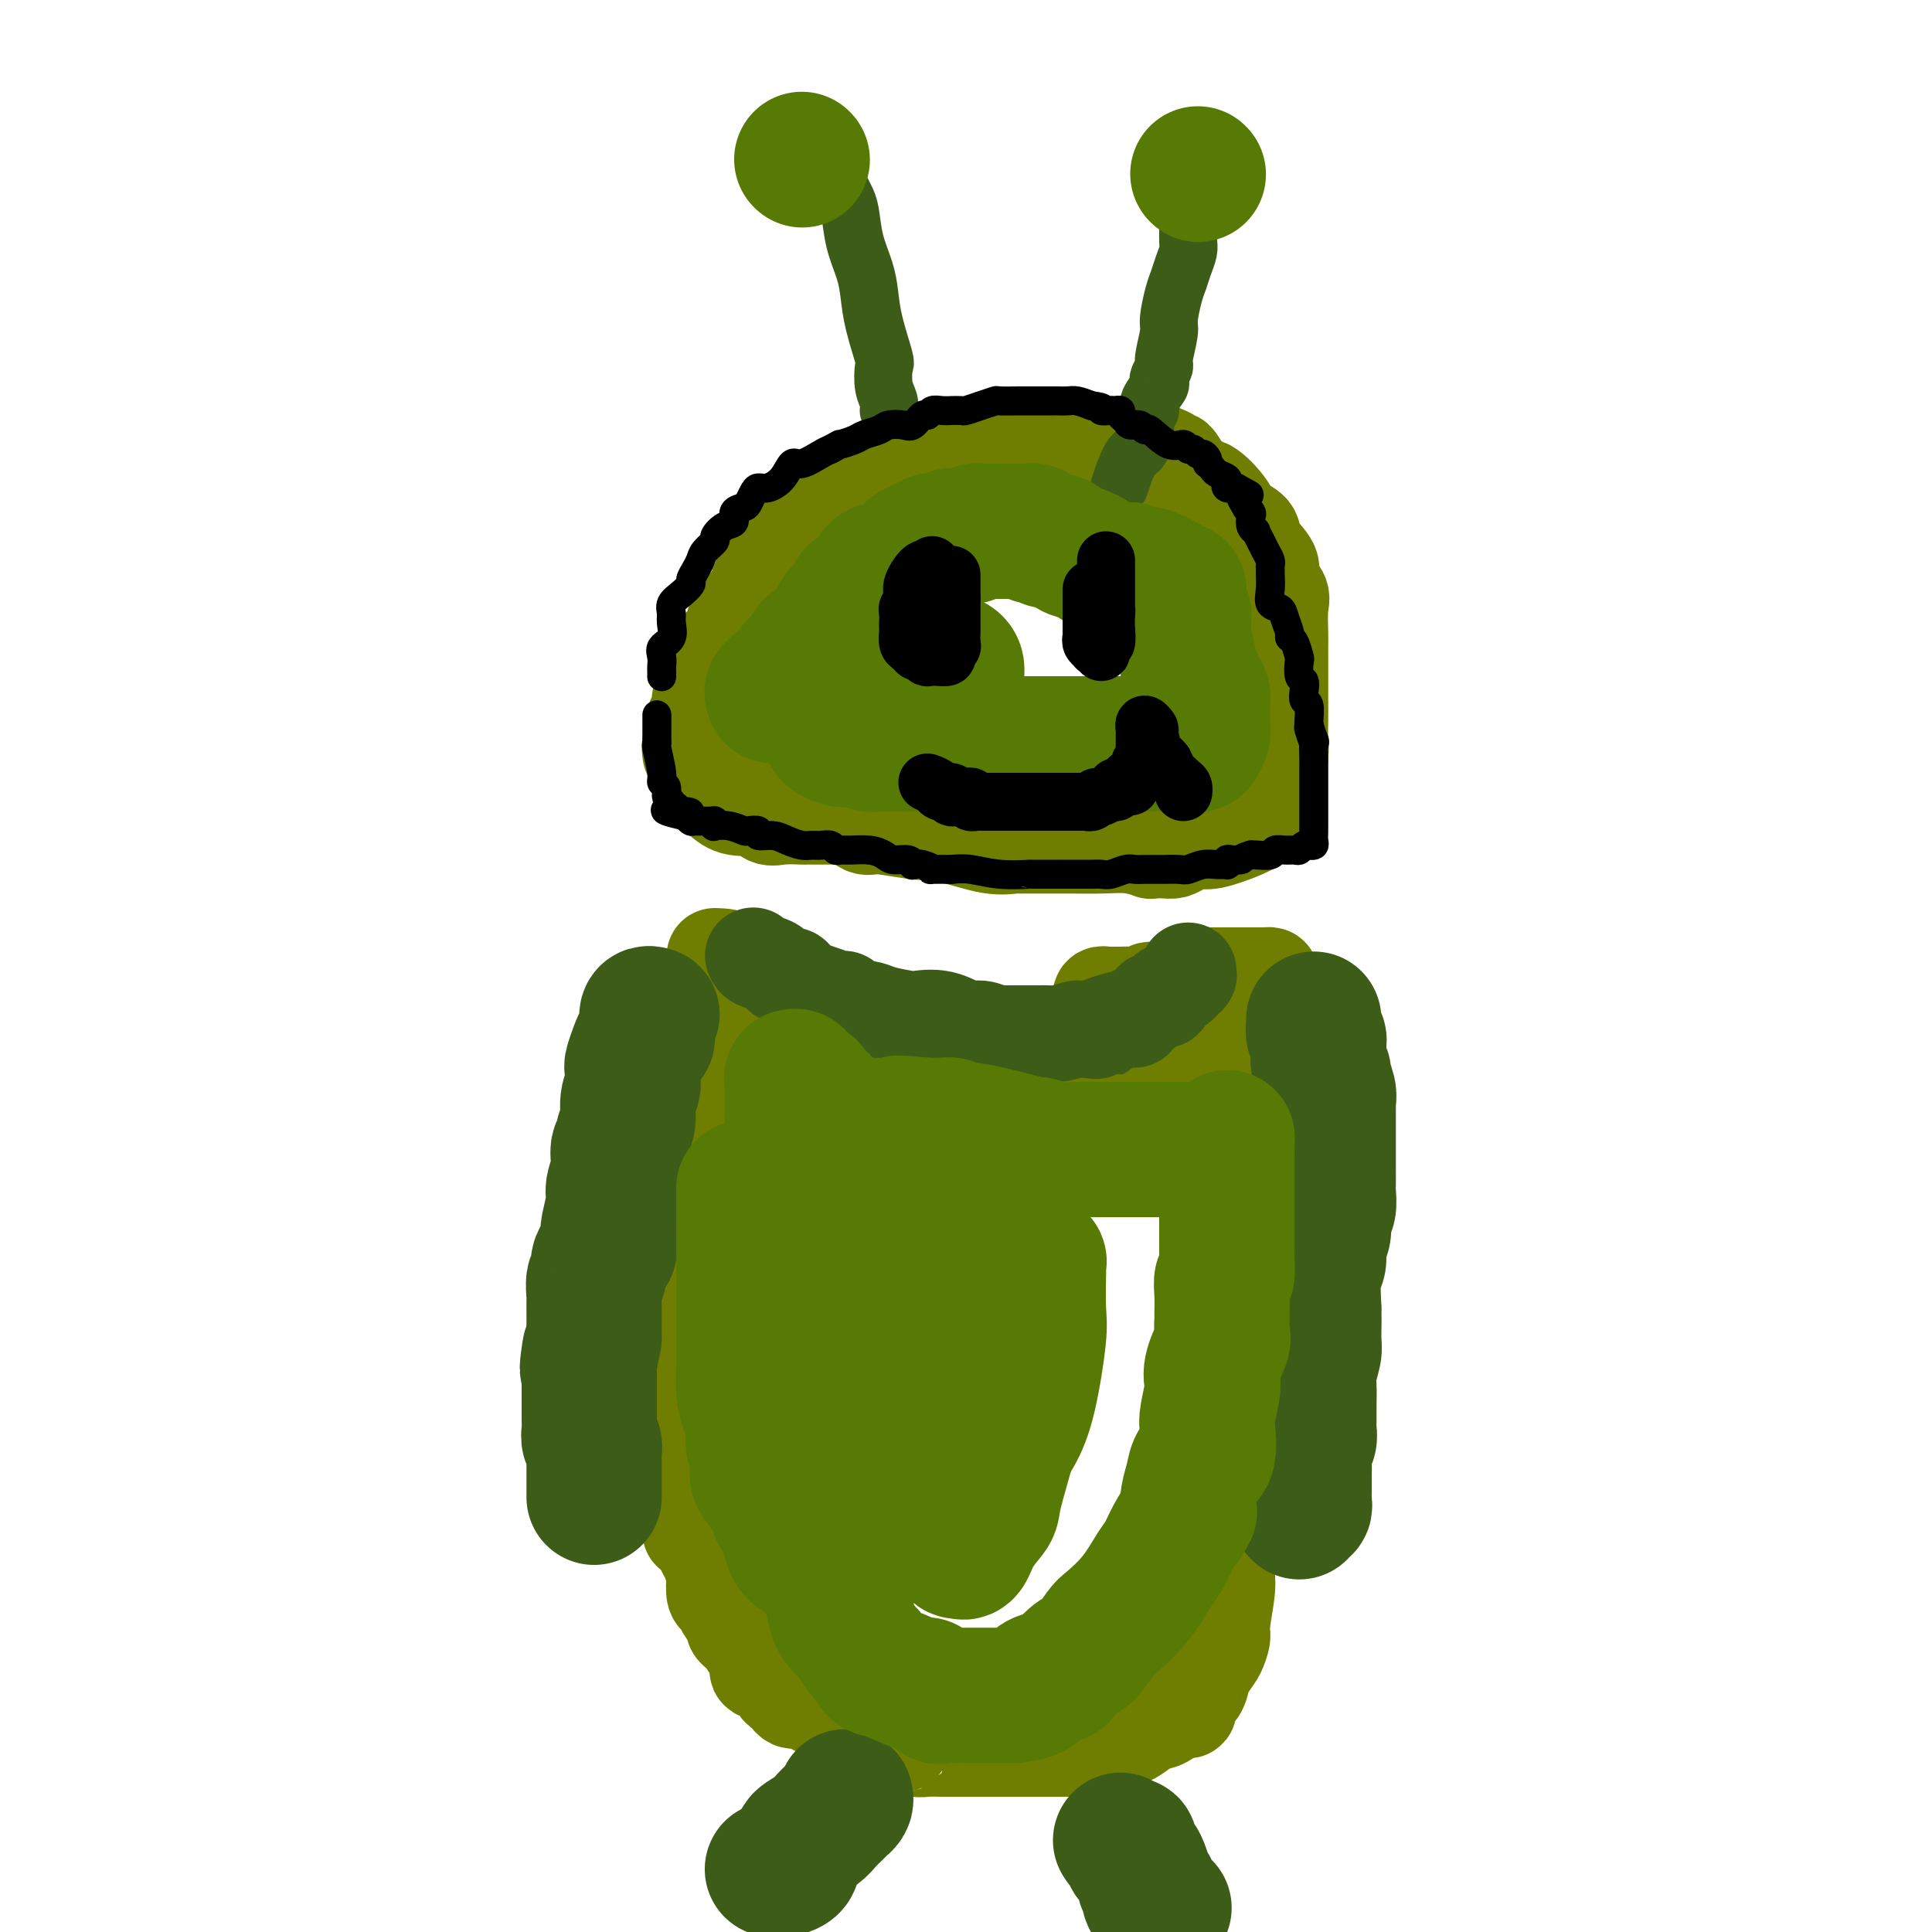 <svg viewBox='0 0 400 400' version='1.1' xmlns='http://www.w3.org/2000/svg' xmlns:xlink='http://www.w3.org/1999/xlink'><g fill='none' stroke='#6F7E01' stroke-width='20' stroke-linecap='round' stroke-linejoin='round'><path d='M143,156c-0.111,-0.712 -0.222,-1.424 0,-2c0.222,-0.576 0.777,-1.018 1,-2c0.223,-0.982 0.112,-2.506 0,-3c-0.112,-0.494 -0.227,0.041 0,0c0.227,-0.041 0.796,-0.658 1,-1c0.204,-0.342 0.043,-0.409 0,-1c-0.043,-0.591 0.031,-1.705 0,-2c-0.031,-0.295 -0.167,0.231 0,0c0.167,-0.231 0.637,-1.217 1,-2c0.363,-0.783 0.617,-1.361 1,-2c0.383,-0.639 0.894,-1.339 1,-2c0.106,-0.661 -0.193,-1.283 0,-2c0.193,-0.717 0.878,-1.531 1,-2c0.122,-0.469 -0.321,-0.595 0,-1c0.321,-0.405 1.404,-1.090 2,-2c0.596,-0.910 0.705,-2.046 1,-3c0.295,-0.954 0.776,-1.726 1,-2c0.224,-0.274 0.191,-0.049 1,-1c0.809,-0.951 2.459,-3.076 3,-4c0.541,-0.924 -0.027,-0.647 0,-1c0.027,-0.353 0.650,-1.337 1,-2c0.350,-0.663 0.426,-1.005 1,-1c0.574,0.005 1.645,0.356 2,0c0.355,-0.356 -0.008,-1.418 0,-2c0.008,-0.582 0.386,-0.684 1,-1c0.614,-0.316 1.464,-0.848 2,-1c0.536,-0.152 0.760,0.074 1,0c0.240,-0.074 0.497,-0.450 1,-1c0.503,-0.550 1.251,-1.275 2,-2'/><path d='M168,111c1.774,-1.480 1.210,-1.181 1,-1c-0.210,0.181 -0.066,0.246 1,0c1.066,-0.246 3.056,-0.801 4,-1c0.944,-0.199 0.844,-0.043 1,0c0.156,0.043 0.568,-0.026 1,0c0.432,0.026 0.883,0.149 1,0c0.117,-0.149 -0.100,-0.569 0,-1c0.100,-0.431 0.517,-0.872 1,-1c0.483,-0.128 1.032,0.057 2,0c0.968,-0.057 2.354,-0.355 4,-1c1.646,-0.645 3.553,-1.637 5,-2c1.447,-0.363 2.434,-0.097 3,0c0.566,0.097 0.712,0.026 1,0c0.288,-0.026 0.718,-0.007 1,0c0.282,0.007 0.417,0.002 1,0c0.583,-0.002 1.613,-0.001 2,0c0.387,0.001 0.131,0.000 0,0c-0.131,-0.000 -0.137,-0.000 0,0c0.137,0.000 0.418,0.000 1,0c0.582,-0.000 1.465,-0.000 2,0c0.535,0.000 0.721,0.000 1,0c0.279,-0.000 0.652,-0.000 1,0c0.348,0.000 0.671,0.000 1,0c0.329,-0.000 0.665,-0.000 1,0'/><path d='M204,104c2.488,-0.005 1.208,-0.016 1,0c-0.208,0.016 0.656,0.061 1,0c0.344,-0.061 0.169,-0.226 0,0c-0.169,0.226 -0.330,0.845 0,1c0.330,0.155 1.153,-0.153 2,0c0.847,0.153 1.720,0.766 2,1c0.280,0.234 -0.033,0.091 0,0c0.033,-0.091 0.411,-0.128 1,0c0.589,0.128 1.388,0.420 2,1c0.612,0.580 1.037,1.449 2,2c0.963,0.551 2.465,0.785 4,1c1.535,0.215 3.105,0.413 4,1c0.895,0.587 1.115,1.565 2,2c0.885,0.435 2.433,0.327 4,1c1.567,0.673 3.151,2.128 5,3c1.849,0.872 3.962,1.161 6,2c2.038,0.839 4.000,2.228 5,3c1.000,0.772 1.038,0.928 1,1c-0.038,0.072 -0.151,0.060 0,0c0.151,-0.060 0.566,-0.168 1,0c0.434,0.168 0.886,0.611 1,1c0.114,0.389 -0.111,0.724 0,1c0.111,0.276 0.557,0.494 1,1c0.443,0.506 0.882,1.301 1,2c0.118,0.699 -0.083,1.304 0,2c0.083,0.696 0.452,1.485 1,2c0.548,0.515 1.274,0.758 2,1'/><path d='M253,133c2.234,2.523 1.321,1.830 1,2c-0.321,0.170 -0.048,1.203 0,2c0.048,0.797 -0.127,1.360 0,2c0.127,0.640 0.556,1.359 1,2c0.444,0.641 0.904,1.204 1,2c0.096,0.796 -0.170,1.823 0,2c0.170,0.177 0.778,-0.498 1,0c0.222,0.498 0.060,2.169 0,3c-0.060,0.831 -0.016,0.823 0,1c0.016,0.177 0.004,0.538 0,1c-0.004,0.462 -0.001,1.026 0,2c0.001,0.974 0.000,2.359 0,3c-0.000,0.641 -0.001,0.540 0,1c0.001,0.460 0.002,1.483 0,2c-0.002,0.517 -0.007,0.529 0,1c0.007,0.471 0.026,1.401 0,2c-0.026,0.599 -0.098,0.868 0,1c0.098,0.132 0.366,0.126 0,1c-0.366,0.874 -1.366,2.627 -2,4c-0.634,1.373 -0.901,2.366 -1,3c-0.099,0.634 -0.028,0.911 0,1c0.028,0.089 0.013,-0.008 0,0c-0.013,0.008 -0.026,0.121 0,0c0.026,-0.121 0.089,-0.476 0,-1c-0.089,-0.524 -0.332,-1.218 0,-3c0.332,-1.782 1.238,-4.652 2,-7c0.762,-2.348 1.381,-4.174 2,-6'/><path d='M258,154c0.845,-3.210 0.959,-3.235 1,-4c0.041,-0.765 0.011,-2.270 0,-4c-0.011,-1.730 -0.003,-3.685 0,-5c0.003,-1.315 0.002,-1.989 0,-3c-0.002,-1.011 -0.004,-2.359 0,-3c0.004,-0.641 0.015,-0.576 0,-1c-0.015,-0.424 -0.057,-1.338 0,-2c0.057,-0.662 0.214,-1.072 0,-2c-0.214,-0.928 -0.799,-2.372 -1,-3c-0.201,-0.628 -0.017,-0.438 0,-1c0.017,-0.562 -0.131,-1.874 -1,-3c-0.869,-1.126 -2.457,-2.066 -3,-3c-0.543,-0.934 -0.039,-1.862 0,-2c0.039,-0.138 -0.386,0.514 -1,0c-0.614,-0.514 -1.418,-2.195 -2,-3c-0.582,-0.805 -0.942,-0.735 -1,-1c-0.058,-0.265 0.187,-0.864 0,-1c-0.187,-0.136 -0.805,0.189 -1,0c-0.195,-0.189 0.032,-0.894 0,-1c-0.032,-0.106 -0.322,0.388 -1,0c-0.678,-0.388 -1.744,-1.659 -2,-2c-0.256,-0.341 0.297,0.247 0,0c-0.297,-0.247 -1.445,-1.331 -2,-2c-0.555,-0.669 -0.516,-0.924 -1,-1c-0.484,-0.076 -1.492,0.029 -2,0c-0.508,-0.029 -0.517,-0.190 -1,-1c-0.483,-0.810 -1.439,-2.270 -3,-3c-1.561,-0.730 -3.728,-0.732 -5,-1c-1.272,-0.268 -1.650,-0.803 -2,-1c-0.350,-0.197 -0.671,-0.056 -1,0c-0.329,0.056 -0.664,0.028 -1,0'/><path d='M228,101c-2.541,-1.083 -0.893,-0.289 -1,0c-0.107,0.289 -1.968,0.074 -3,0c-1.032,-0.074 -1.233,-0.006 -2,0c-0.767,0.006 -2.100,-0.051 -3,0c-0.900,0.051 -1.368,0.210 -2,0c-0.632,-0.210 -1.429,-0.788 -2,-1c-0.571,-0.212 -0.916,-0.057 -1,0c-0.084,0.057 0.094,0.015 0,0c-0.094,-0.015 -0.459,-0.004 -1,0c-0.541,0.004 -1.258,-0.000 -2,0c-0.742,0.000 -1.509,0.004 -2,0c-0.491,-0.004 -0.707,-0.016 -1,0c-0.293,0.016 -0.663,0.060 -1,0c-0.337,-0.060 -0.642,-0.223 -1,0c-0.358,0.223 -0.769,0.833 -1,1c-0.231,0.167 -0.282,-0.110 -1,0c-0.718,0.110 -2.104,0.607 -3,1c-0.896,0.393 -1.304,0.683 -2,1c-0.696,0.317 -1.681,0.661 -2,1c-0.319,0.339 0.026,0.674 0,1c-0.026,0.326 -0.424,0.645 -1,1c-0.576,0.355 -1.331,0.746 -2,1c-0.669,0.254 -1.254,0.369 -2,1c-0.746,0.631 -1.654,1.777 -2,2c-0.346,0.223 -0.132,-0.479 -1,0c-0.868,0.479 -2.820,2.137 -4,3c-1.180,0.863 -1.590,0.932 -2,1'/><path d='M183,114c-2.755,2.055 -0.643,1.194 0,1c0.643,-0.194 -0.184,0.279 -1,1c-0.816,0.721 -1.623,1.689 -2,2c-0.377,0.311 -0.324,-0.034 -1,0c-0.676,0.034 -2.079,0.448 -3,1c-0.921,0.552 -1.359,1.243 -2,2c-0.641,0.757 -1.485,1.580 -2,2c-0.515,0.420 -0.701,0.437 -1,1c-0.299,0.563 -0.710,1.673 -1,2c-0.290,0.327 -0.458,-0.130 -1,0c-0.542,0.130 -1.458,0.846 -2,1c-0.542,0.154 -0.710,-0.253 -1,0c-0.290,0.253 -0.703,1.166 -1,2c-0.297,0.834 -0.477,1.589 -1,2c-0.523,0.411 -1.388,0.477 -2,1c-0.612,0.523 -0.972,1.502 -1,2c-0.028,0.498 0.276,0.513 0,1c-0.276,0.487 -1.131,1.444 -2,2c-0.869,0.556 -1.752,0.711 -2,1c-0.248,0.289 0.139,0.712 0,1c-0.139,0.288 -0.806,0.439 -1,1c-0.194,0.561 0.084,1.530 0,2c-0.084,0.470 -0.529,0.440 -1,1c-0.471,0.560 -0.967,1.709 -1,2c-0.033,0.291 0.399,-0.277 0,0c-0.399,0.277 -1.627,1.398 -2,2c-0.373,0.602 0.110,0.686 0,1c-0.110,0.314 -0.813,0.857 -1,1c-0.187,0.143 0.142,-0.115 0,0c-0.142,0.115 -0.755,0.604 -1,1c-0.245,0.396 -0.123,0.698 0,1'/><path d='M150,151c-2.022,3.119 -1.078,1.416 -1,1c0.078,-0.416 -0.712,0.453 -1,1c-0.288,0.547 -0.076,0.771 0,1c0.076,0.229 0.017,0.464 0,1c-0.017,0.536 0.010,1.373 0,2c-0.010,0.627 -0.055,1.043 0,1c0.055,-0.043 0.211,-0.545 0,0c-0.211,0.545 -0.790,2.136 -1,3c-0.210,0.864 -0.053,1.002 0,1c0.053,-0.002 0.002,-0.142 0,0c-0.002,0.142 0.045,0.567 0,1c-0.045,0.433 -0.184,0.873 0,1c0.184,0.127 0.689,-0.059 1,0c0.311,0.059 0.429,0.363 1,1c0.571,0.637 1.596,1.607 3,2c1.404,0.393 3.186,0.211 4,0c0.814,-0.211 0.660,-0.449 1,0c0.340,0.449 1.174,1.584 2,2c0.826,0.416 1.645,0.111 3,0c1.355,-0.111 3.247,-0.030 4,0c0.753,0.030 0.367,0.008 1,0c0.633,-0.008 2.286,-0.002 3,0c0.714,0.002 0.490,0.001 1,0c0.510,-0.001 1.755,-0.000 3,0'/><path d='M174,169c3.358,0.467 4.252,1.635 5,2c0.748,0.365 1.349,-0.074 3,0c1.651,0.074 4.350,0.661 7,1c2.650,0.339 5.249,0.431 8,1c2.751,0.569 5.654,1.617 8,2c2.346,0.383 4.134,0.103 5,0c0.866,-0.103 0.809,-0.028 1,0c0.191,0.028 0.629,0.008 1,0c0.371,-0.008 0.674,-0.003 2,0c1.326,0.003 3.673,0.005 5,0c1.327,-0.005 1.633,-0.015 3,0c1.367,0.015 3.794,0.057 6,0c2.206,-0.057 4.191,-0.212 6,0c1.809,0.212 3.444,0.789 4,1c0.556,0.211 0.035,0.054 0,0c-0.035,-0.054 0.417,-0.005 1,0c0.583,0.005 1.297,-0.036 2,0c0.703,0.036 1.396,0.147 2,0c0.604,-0.147 1.119,-0.551 2,-1c0.881,-0.449 2.129,-0.942 3,-1c0.871,-0.058 1.364,0.318 3,0c1.636,-0.318 4.416,-1.331 6,-2c1.584,-0.669 1.971,-0.994 2,-1c0.029,-0.006 -0.300,0.306 0,0c0.300,-0.306 1.229,-1.230 2,-2c0.771,-0.770 1.386,-1.385 2,-2'/><path d='M263,167c3.338,-1.394 0.684,-0.378 0,-1c-0.684,-0.622 0.601,-2.883 1,-4c0.399,-1.117 -0.089,-1.092 0,-2c0.089,-0.908 0.756,-2.750 1,-4c0.244,-1.250 0.065,-1.907 0,-3c-0.065,-1.093 -0.017,-2.622 0,-4c0.017,-1.378 0.004,-2.606 0,-4c-0.004,-1.394 0.001,-2.953 0,-5c-0.001,-2.047 -0.009,-4.582 0,-6c0.009,-1.418 0.033,-1.719 0,-3c-0.033,-1.281 -0.125,-3.543 0,-5c0.125,-1.457 0.467,-2.109 0,-3c-0.467,-0.891 -1.743,-2.020 -2,-3c-0.257,-0.980 0.505,-1.811 0,-3c-0.505,-1.189 -2.278,-2.736 -3,-4c-0.722,-1.264 -0.394,-2.244 -1,-3c-0.606,-0.756 -2.145,-1.289 -3,-2c-0.855,-0.711 -1.026,-1.601 -2,-3c-0.974,-1.399 -2.751,-3.307 -4,-4c-1.249,-0.693 -1.970,-0.170 -3,-1c-1.030,-0.830 -2.369,-3.011 -3,-4c-0.631,-0.989 -0.553,-0.786 -1,-1c-0.447,-0.214 -1.417,-0.846 -2,-1c-0.583,-0.154 -0.779,0.169 -1,0c-0.221,-0.169 -0.467,-0.830 -1,-1c-0.533,-0.170 -1.353,0.151 -2,0c-0.647,-0.151 -1.122,-0.772 -2,-1c-0.878,-0.228 -2.159,-0.061 -3,0c-0.841,0.061 -1.240,0.018 -2,0c-0.760,-0.018 -1.880,-0.009 -3,0'/><path d='M227,92c-3.217,-0.619 -2.760,-0.166 -3,0c-0.240,0.166 -1.178,0.044 -2,0c-0.822,-0.044 -1.530,-0.012 -2,0c-0.470,0.012 -0.703,0.003 -1,0c-0.297,-0.003 -0.658,-0.001 -1,0c-0.342,0.001 -0.666,0.000 -1,0c-0.334,-0.000 -0.677,-0.000 -1,0c-0.323,0.000 -0.626,0.000 -1,0c-0.374,-0.000 -0.820,-0.001 -1,0c-0.180,0.001 -0.093,0.004 0,0c0.093,-0.004 0.193,-0.016 0,0c-0.193,0.016 -0.680,0.059 -1,0c-0.320,-0.059 -0.472,-0.220 -1,0c-0.528,0.220 -1.433,0.820 -2,1c-0.567,0.180 -0.795,-0.059 -1,0c-0.205,0.059 -0.388,0.415 -1,1c-0.612,0.585 -1.653,1.397 -2,2c-0.347,0.603 -0.000,0.997 -1,2c-1.000,1.003 -3.346,2.616 -5,4c-1.654,1.384 -2.615,2.538 -3,3c-0.385,0.462 -0.192,0.231 0,0'/><path d='M148,198c1.647,0.060 3.295,0.121 4,1c0.705,0.879 0.469,2.577 1,3c0.531,0.423 1.830,-0.430 3,0c1.170,0.430 2.209,2.141 3,3c0.791,0.859 1.332,0.864 2,1c0.668,0.136 1.464,0.403 3,1c1.536,0.597 3.811,1.523 5,2c1.189,0.477 1.290,0.506 3,1c1.710,0.494 5.028,1.452 7,2c1.972,0.548 2.596,0.686 3,1c0.404,0.314 0.586,0.803 1,1c0.414,0.197 1.060,0.103 2,0c0.940,-0.103 2.175,-0.216 3,0c0.825,0.216 1.240,0.761 2,1c0.760,0.239 1.864,0.173 3,0c1.136,-0.173 2.303,-0.453 4,0c1.697,0.453 3.923,1.638 6,2c2.077,0.362 4.005,-0.099 6,0c1.995,0.099 4.055,0.758 6,1c1.945,0.242 3.773,0.066 5,0c1.227,-0.066 1.854,-0.022 3,0c1.146,0.022 2.811,0.021 4,0c1.189,-0.021 1.900,-0.061 3,0c1.100,0.061 2.587,0.223 4,0c1.413,-0.223 2.750,-0.829 4,-1c1.250,-0.171 2.412,0.095 3,0c0.588,-0.095 0.601,-0.551 1,-1c0.399,-0.449 1.184,-0.890 2,-1c0.816,-0.110 1.662,0.111 2,0c0.338,-0.111 0.169,-0.556 0,-1'/><path d='M246,214c2.472,-0.802 2.652,-0.805 3,-1c0.348,-0.195 0.863,-0.580 1,-1c0.137,-0.420 -0.104,-0.873 0,-1c0.104,-0.127 0.553,0.074 1,0c0.447,-0.074 0.890,-0.423 1,-1c0.110,-0.577 -0.115,-1.381 0,-2c0.115,-0.619 0.569,-1.051 1,-2c0.431,-0.949 0.837,-2.414 1,-3c0.163,-0.586 0.081,-0.293 0,0'/><path d='M223,92c-0.436,0.000 -0.872,0.000 -1,0c-0.128,-0.000 0.052,-0.000 0,0c-0.052,0.000 -0.334,0.000 -1,0c-0.666,-0.000 -1.715,-0.000 -2,0c-0.285,0.000 0.193,0.000 0,0c-0.193,-0.000 -1.059,-0.000 -2,0c-0.941,0.000 -1.958,0.000 -3,0c-1.042,-0.000 -2.107,-0.000 -3,0c-0.893,0.000 -1.612,0.000 -2,0c-0.388,-0.000 -0.446,-0.000 -1,0c-0.554,0.000 -1.604,0.000 -2,0c-0.396,-0.000 -0.136,-0.001 0,0c0.136,0.001 0.150,0.004 0,0c-0.150,-0.004 -0.463,-0.016 -1,0c-0.537,0.016 -1.297,0.060 -2,0c-0.703,-0.060 -1.348,-0.222 -2,0c-0.652,0.222 -1.312,0.829 -2,1c-0.688,0.171 -1.403,-0.094 -2,0c-0.597,0.094 -1.077,0.547 -2,1c-0.923,0.453 -2.289,0.905 -3,1c-0.711,0.095 -0.767,-0.167 -1,0c-0.233,0.167 -0.643,0.763 -1,1c-0.357,0.237 -0.663,0.115 -1,0c-0.337,-0.115 -0.706,-0.223 -1,0c-0.294,0.223 -0.513,0.778 -1,1c-0.487,0.222 -1.244,0.111 -2,0'/><path d='M185,97c-2.941,1.238 -2.294,1.835 -2,2c0.294,0.165 0.233,-0.100 0,0c-0.233,0.100 -0.640,0.565 -1,1c-0.360,0.435 -0.674,0.838 -1,1c-0.326,0.162 -0.665,0.081 -1,0c-0.335,-0.081 -0.667,-0.163 -1,0c-0.333,0.163 -0.667,0.569 -1,1c-0.333,0.431 -0.666,0.886 -1,1c-0.334,0.114 -0.668,-0.114 -1,0c-0.332,0.114 -0.663,0.569 -1,1c-0.337,0.431 -0.682,0.836 -1,1c-0.318,0.164 -0.610,0.085 -1,0c-0.390,-0.085 -0.878,-0.176 -1,0c-0.122,0.176 0.122,0.621 0,1c-0.122,0.379 -0.610,0.694 -1,1c-0.390,0.306 -0.683,0.604 -1,1c-0.317,0.396 -0.658,0.891 -1,1c-0.342,0.109 -0.683,-0.168 -1,0c-0.317,0.168 -0.608,0.783 -1,1c-0.392,0.217 -0.883,0.037 -1,0c-0.117,-0.037 0.140,0.067 0,0c-0.140,-0.067 -0.677,-0.307 -1,0c-0.323,0.307 -0.433,1.159 -1,2c-0.567,0.841 -1.591,1.669 -2,2c-0.409,0.331 -0.205,0.166 0,0'/><path d='M143,209c0.423,0.408 0.845,0.815 1,1c0.155,0.185 0.041,0.146 0,1c-0.041,0.854 -0.011,2.601 0,3c0.011,0.399 0.003,-0.550 0,1c-0.003,1.550 0.000,5.598 0,8c-0.000,2.402 -0.004,3.160 0,4c0.004,0.840 0.015,1.764 0,3c-0.015,1.236 -0.057,2.783 0,4c0.057,1.217 0.211,2.102 0,3c-0.211,0.898 -0.789,1.807 -1,3c-0.211,1.193 -0.057,2.668 0,4c0.057,1.332 0.015,2.519 0,4c-0.015,1.481 -0.004,3.255 0,5c0.004,1.745 0.001,3.461 0,5c-0.001,1.539 -0.000,2.899 0,4c0.000,1.101 0.000,1.941 0,3c-0.000,1.059 -0.000,2.337 0,4c0.000,1.663 0.000,3.712 0,5c-0.000,1.288 -0.000,1.817 0,3c0.000,1.183 0.000,3.022 0,4c-0.000,0.978 -0.000,1.096 0,2c0.000,0.904 0.000,2.594 0,4c-0.000,1.406 -0.000,2.528 0,3c0.000,0.472 0.000,0.296 0,1c-0.000,0.704 -0.000,2.290 0,3c0.000,0.710 0.000,0.543 0,1c-0.000,0.457 -0.000,1.537 0,3c0.000,1.463 0.000,3.310 0,4c-0.000,0.690 -0.000,0.224 0,1c0.000,0.776 0.000,2.793 0,4c-0.000,1.207 -0.000,1.603 0,2'/><path d='M143,309c-0.002,15.620 -0.008,4.668 0,1c0.008,-3.668 0.029,-0.054 0,2c-0.029,2.054 -0.109,2.547 0,3c0.109,0.453 0.408,0.865 1,2c0.592,1.135 1.478,2.994 2,4c0.522,1.006 0.679,1.158 1,2c0.321,0.842 0.806,2.374 1,3c0.194,0.626 0.098,0.346 0,1c-0.098,0.654 -0.199,2.241 0,3c0.199,0.759 0.698,0.690 1,1c0.302,0.310 0.409,0.998 1,2c0.591,1.002 1.667,2.317 2,3c0.333,0.683 -0.078,0.735 0,1c0.078,0.265 0.646,0.745 1,1c0.354,0.255 0.493,0.286 1,1c0.507,0.714 1.382,2.111 2,3c0.618,0.889 0.977,1.271 1,2c0.023,0.729 -0.292,1.806 0,2c0.292,0.194 1.192,-0.494 2,0c0.808,0.494 1.526,2.171 2,3c0.474,0.829 0.705,0.811 1,1c0.295,0.189 0.655,0.584 1,1c0.345,0.416 0.676,0.851 1,1c0.324,0.149 0.642,0.010 1,0c0.358,-0.010 0.756,0.109 1,0c0.244,-0.109 0.332,-0.448 1,0c0.668,0.448 1.914,1.681 3,2c1.086,0.319 2.013,-0.275 3,0c0.987,0.275 2.035,1.420 3,2c0.965,0.580 1.847,0.594 3,1c1.153,0.406 2.576,1.203 4,2'/><path d='M183,359c4.817,2.480 3.861,2.181 4,2c0.139,-0.181 1.374,-0.245 2,0c0.626,0.245 0.643,0.798 1,1c0.357,0.202 1.053,0.054 2,0c0.947,-0.054 2.144,-0.015 3,0c0.856,0.015 1.372,0.004 2,0c0.628,-0.004 1.367,-0.001 2,0c0.633,0.001 1.159,0.000 2,0c0.841,-0.000 1.998,-0.000 3,0c1.002,0.000 1.849,0.000 2,0c0.151,-0.000 -0.394,-0.000 1,0c1.394,0.000 4.726,0.000 7,0c2.274,-0.000 3.488,-0.000 4,0c0.512,0.000 0.321,0.000 1,0c0.679,-0.000 2.228,-0.000 3,0c0.772,0.000 0.768,0.001 1,0c0.232,-0.001 0.699,-0.003 1,0c0.301,0.003 0.437,0.012 1,0c0.563,-0.012 1.553,-0.043 2,0c0.447,0.043 0.349,0.162 1,0c0.651,-0.162 2.050,-0.605 3,-1c0.950,-0.395 1.451,-0.741 2,-1c0.549,-0.259 1.146,-0.432 2,-1c0.854,-0.568 1.964,-1.531 3,-2c1.036,-0.469 1.997,-0.442 3,-1c1.003,-0.558 2.047,-1.700 3,-2c0.953,-0.300 1.813,0.243 2,0c0.187,-0.243 -0.300,-1.271 0,-2c0.300,-0.729 1.389,-1.158 2,-2c0.611,-0.842 0.746,-2.098 1,-3c0.254,-0.902 0.627,-1.451 1,-2'/><path d='M250,345c1.316,-1.911 1.605,-2.190 2,-3c0.395,-0.810 0.894,-2.151 1,-3c0.106,-0.849 -0.182,-1.208 0,-3c0.182,-1.792 0.832,-5.019 1,-7c0.168,-1.981 -0.148,-2.717 0,-4c0.148,-1.283 0.759,-3.114 1,-5c0.241,-1.886 0.110,-3.827 0,-5c-0.110,-1.173 -0.201,-1.577 0,-3c0.201,-1.423 0.694,-3.866 1,-6c0.306,-2.134 0.424,-3.959 1,-6c0.576,-2.041 1.608,-4.299 2,-6c0.392,-1.701 0.144,-2.845 0,-5c-0.144,-2.155 -0.183,-5.320 0,-7c0.183,-1.680 0.588,-1.875 1,-3c0.412,-1.125 0.832,-3.180 1,-5c0.168,-1.820 0.083,-3.406 0,-5c-0.083,-1.594 -0.166,-3.196 0,-4c0.166,-0.804 0.580,-0.810 1,-2c0.420,-1.190 0.844,-3.563 1,-5c0.156,-1.437 0.042,-1.939 0,-3c-0.042,-1.061 -0.011,-2.681 0,-4c0.011,-1.319 0.003,-2.336 0,-3c-0.003,-0.664 -0.001,-0.975 0,-2c0.001,-1.025 0.000,-2.762 0,-4c-0.000,-1.238 -0.000,-1.975 0,-3c0.000,-1.025 0.000,-2.339 0,-4c-0.000,-1.661 -0.000,-3.669 0,-5c0.000,-1.331 0.000,-1.986 0,-3c-0.000,-1.014 -0.000,-2.388 0,-3c0.000,-0.612 0.000,-0.460 0,-1c-0.000,-0.540 -0.000,-1.770 0,-3'/><path d='M263,220c0.000,-6.220 0.000,-2.770 0,-2c-0.000,0.770 -0.000,-1.141 0,-2c0.000,-0.859 0.000,-0.668 0,-1c-0.000,-0.332 -0.000,-1.188 0,-2c0.000,-0.812 0.000,-1.581 0,-2c-0.000,-0.419 -0.000,-0.490 0,-1c0.000,-0.510 0.000,-1.459 0,-2c-0.000,-0.541 -0.000,-0.673 0,-1c0.000,-0.327 0.001,-0.848 0,-1c-0.001,-0.152 -0.003,0.064 0,0c0.003,-0.064 0.012,-0.410 0,-1c-0.012,-0.590 -0.045,-1.426 0,-2c0.045,-0.574 0.167,-0.886 0,-1c-0.167,-0.114 -0.622,-0.031 -1,0c-0.378,0.031 -0.679,0.008 -1,0c-0.321,-0.008 -0.662,-0.002 -1,0c-0.338,0.002 -0.672,0.001 -1,0c-0.328,-0.001 -0.650,-0.000 -1,0c-0.350,0.000 -0.729,0.000 -1,0c-0.271,-0.000 -0.433,-0.000 -1,0c-0.567,0.000 -1.537,0.000 -2,0c-0.463,-0.000 -0.418,-0.000 -1,0c-0.582,0.000 -1.791,0.000 -3,0'/><path d='M250,202c-2.132,-0.213 -0.962,-0.245 -1,0c-0.038,0.245 -1.285,0.769 -2,1c-0.715,0.231 -0.896,0.171 -1,0c-0.104,-0.171 -0.129,-0.452 -1,0c-0.871,0.452 -2.589,1.638 -4,2c-1.411,0.362 -2.514,-0.099 -3,0c-0.486,0.099 -0.353,0.759 -1,1c-0.647,0.241 -2.072,0.064 -3,0c-0.928,-0.064 -1.359,-0.013 -2,0c-0.641,0.013 -1.492,-0.011 -2,0c-0.508,0.011 -0.672,0.055 -1,0c-0.328,-0.055 -0.820,-0.211 -1,0c-0.180,0.211 -0.048,0.787 0,1c0.048,0.213 0.014,0.061 0,0c-0.014,-0.061 -0.007,-0.030 0,0'/></g>
<g fill='none' stroke='#3D5C18' stroke-width='20' stroke-linecap='round' stroke-linejoin='round'><path d='M156,198c-0.035,-0.100 -0.069,-0.200 0,0c0.069,0.200 0.242,0.700 1,1c0.758,0.300 2.100,0.398 3,1c0.900,0.602 1.359,1.707 2,2c0.641,0.293 1.466,-0.225 2,0c0.534,0.225 0.777,1.192 2,2c1.223,0.808 3.426,1.456 5,2c1.574,0.544 2.519,0.982 3,1c0.481,0.018 0.500,-0.385 1,0c0.500,0.385 1.483,1.557 2,2c0.517,0.443 0.569,0.158 1,0c0.431,-0.158 1.240,-0.188 2,0c0.760,0.188 1.470,0.594 3,1c1.530,0.406 3.879,0.812 5,1c1.121,0.188 1.016,0.159 2,0c0.984,-0.159 3.059,-0.449 5,0c1.941,0.449 3.748,1.637 5,2c1.252,0.363 1.949,-0.099 3,0c1.051,0.099 2.457,0.759 3,1c0.543,0.241 0.223,0.065 0,0c-0.223,-0.065 -0.350,-0.017 0,0c0.350,0.017 1.176,0.005 2,0c0.824,-0.005 1.646,-0.001 2,0c0.354,0.001 0.241,0.000 1,0c0.759,-0.000 2.392,-0.000 3,0c0.608,0.000 0.192,0.001 0,0c-0.192,-0.001 -0.159,-0.003 0,0c0.159,0.003 0.445,0.011 1,0c0.555,-0.011 1.380,-0.041 2,0c0.620,0.041 1.034,0.155 2,0c0.966,-0.155 2.483,-0.577 4,-1'/><path d='M223,213c7.732,0.740 4.062,0.591 4,0c-0.062,-0.591 3.484,-1.625 5,-2c1.516,-0.375 1.002,-0.090 1,0c-0.002,0.090 0.506,-0.014 1,0c0.494,0.014 0.973,0.145 1,0c0.027,-0.145 -0.397,-0.565 0,-1c0.397,-0.435 1.617,-0.886 2,-1c0.383,-0.114 -0.070,0.110 0,0c0.070,-0.110 0.662,-0.554 1,-1c0.338,-0.446 0.423,-0.893 1,-1c0.577,-0.107 1.646,0.126 2,0c0.354,-0.126 -0.006,-0.612 0,-1c0.006,-0.388 0.380,-0.679 1,-1c0.620,-0.321 1.487,-0.674 2,-1c0.513,-0.326 0.673,-0.627 1,-1c0.327,-0.373 0.820,-0.818 1,-1c0.180,-0.182 0.048,-0.100 0,0c-0.048,0.100 -0.013,0.219 0,0c0.013,-0.219 0.004,-0.777 0,-1c-0.004,-0.223 -0.002,-0.112 0,0'/></g>
<g fill='none' stroke='#3D5C18' stroke-width='12' stroke-linecap='round' stroke-linejoin='round'><path d='M184,85c0.109,-0.623 0.219,-1.246 0,-2c-0.219,-0.754 -0.766,-1.639 -1,-3c-0.234,-1.361 -0.156,-3.198 0,-4c0.156,-0.802 0.389,-0.568 0,-2c-0.389,-1.432 -1.400,-4.530 -2,-7c-0.600,-2.470 -0.791,-4.314 -1,-6c-0.209,-1.686 -0.438,-3.216 -1,-5c-0.562,-1.784 -1.457,-3.823 -2,-6c-0.543,-2.177 -0.733,-4.491 -1,-6c-0.267,-1.509 -0.610,-2.214 -1,-3c-0.390,-0.786 -0.826,-1.653 -1,-2c-0.174,-0.347 -0.087,-0.173 0,0'/><path d='M246,46c-0.002,0.359 -0.003,0.718 0,1c0.003,0.282 0.012,0.488 0,1c-0.012,0.512 -0.044,1.331 0,2c0.044,0.669 0.165,1.187 0,2c-0.165,0.813 -0.618,1.919 -1,3c-0.382,1.081 -0.695,2.135 -1,3c-0.305,0.865 -0.603,1.540 -1,3c-0.397,1.460 -0.895,3.704 -1,5c-0.105,1.296 0.181,1.643 0,3c-0.181,1.357 -0.831,3.724 -1,5c-0.169,1.276 0.143,1.461 0,2c-0.143,0.539 -0.743,1.431 -1,2c-0.257,0.569 -0.173,0.816 0,1c0.173,0.184 0.435,0.305 0,1c-0.435,0.695 -1.567,1.964 -2,3c-0.433,1.036 -0.168,1.837 0,2c0.168,0.163 0.239,-0.314 0,0c-0.239,0.314 -0.788,1.417 -1,2c-0.212,0.583 -0.089,0.644 0,1c0.089,0.356 0.143,1.007 0,2c-0.143,0.993 -0.482,2.328 -1,3c-0.518,0.672 -1.217,0.681 -2,2c-0.783,1.319 -1.652,3.948 -2,5c-0.348,1.052 -0.174,0.526 0,0'/></g>
<g fill='none' stroke='#3D5C18' stroke-width='28' stroke-linecap='round' stroke-linejoin='round'><path d='M272,211c0.030,0.219 0.061,0.439 0,1c-0.061,0.561 -0.212,1.464 0,2c0.212,0.536 0.788,0.706 1,1c0.212,0.294 0.061,0.713 0,1c-0.061,0.287 -0.031,0.442 0,1c0.031,0.558 0.065,1.518 0,2c-0.065,0.482 -0.228,0.486 0,1c0.228,0.514 0.846,1.539 1,2c0.154,0.461 -0.155,0.360 0,1c0.155,0.640 0.774,2.021 1,3c0.226,0.979 0.061,1.555 0,2c-0.061,0.445 -0.016,0.759 0,1c0.016,0.241 0.004,0.411 0,1c-0.004,0.589 -0.001,1.599 0,2c0.001,0.401 0.000,0.194 0,1c-0.000,0.806 -0.000,2.623 0,4c0.000,1.377 0.001,2.312 0,3c-0.001,0.688 -0.004,1.128 0,2c0.004,0.872 0.016,2.176 0,3c-0.016,0.824 -0.061,1.168 0,2c0.061,0.832 0.228,2.152 0,3c-0.228,0.848 -0.849,1.224 -1,2c-0.151,0.776 0.170,1.951 0,3c-0.170,1.049 -0.829,1.972 -1,3c-0.171,1.028 0.146,2.161 0,3c-0.146,0.839 -0.756,1.382 -1,3c-0.244,1.618 -0.122,4.309 0,7'/><path d='M272,271c-0.460,7.206 -0.109,2.720 0,2c0.109,-0.720 -0.023,2.327 0,4c0.023,1.673 0.202,1.971 0,3c-0.202,1.029 -0.787,2.789 -1,4c-0.213,1.211 -0.056,1.872 0,3c0.056,1.128 0.011,2.724 0,4c-0.011,1.276 0.011,2.232 0,3c-0.011,0.768 -0.056,1.346 0,2c0.056,0.654 0.211,1.382 0,2c-0.211,0.618 -0.789,1.125 -1,2c-0.211,0.875 -0.057,2.118 0,3c0.057,0.882 0.015,1.402 0,2c-0.015,0.598 -0.003,1.275 0,2c0.003,0.725 -0.003,1.500 0,2c0.003,0.500 0.015,0.726 0,1c-0.015,0.274 -0.056,0.595 0,1c0.056,0.405 0.211,0.892 0,1c-0.211,0.108 -0.788,-0.163 -1,0c-0.212,0.163 -0.061,0.761 0,1c0.061,0.239 0.030,0.120 0,0'/><path d='M135,210c-0.423,-0.121 -0.845,-0.241 -1,0c-0.155,0.241 -0.041,0.844 0,1c0.041,0.156 0.009,-0.135 0,0c-0.009,0.135 0.004,0.695 0,1c-0.004,0.305 -0.025,0.353 0,1c0.025,0.647 0.098,1.892 0,2c-0.098,0.108 -0.365,-0.922 -1,0c-0.635,0.922 -1.638,3.796 -2,5c-0.362,1.204 -0.082,0.738 0,1c0.082,0.262 -0.035,1.253 0,2c0.035,0.747 0.221,1.251 0,2c-0.221,0.749 -0.848,1.742 -1,3c-0.152,1.258 0.171,2.779 0,4c-0.171,1.221 -0.834,2.141 -1,3c-0.166,0.859 0.167,1.659 0,2c-0.167,0.341 -0.833,0.225 -1,1c-0.167,0.775 0.166,2.441 0,4c-0.166,1.559 -0.830,3.012 -1,4c-0.170,0.988 0.153,1.511 0,3c-0.153,1.489 -0.781,3.945 -1,5c-0.219,1.055 -0.030,0.711 0,1c0.030,0.289 -0.101,1.213 0,2c0.101,0.787 0.433,1.437 0,2c-0.433,0.563 -1.633,1.038 -2,2c-0.367,0.962 0.098,2.413 0,3c-0.098,0.587 -0.758,0.312 -1,1c-0.242,0.688 -0.065,2.339 0,3c0.065,0.661 0.017,0.332 0,1c-0.017,0.668 -0.005,2.334 0,3c0.005,0.666 0.001,0.333 0,1c-0.001,0.667 -0.001,2.333 0,4'/><path d='M123,277c-2.083,10.949 -1.290,4.820 -1,3c0.290,-1.820 0.078,0.667 0,2c-0.078,1.333 -0.021,1.512 0,2c0.021,0.488 0.006,1.286 0,2c-0.006,0.714 -0.001,1.346 0,2c0.001,0.654 -0.001,1.331 0,2c0.001,0.669 0.004,1.330 0,2c-0.004,0.670 -0.015,1.348 0,2c0.015,0.652 0.057,1.279 0,2c-0.057,0.721 -0.211,1.536 0,2c0.211,0.464 0.789,0.576 1,1c0.211,0.424 0.057,1.160 0,2c-0.057,0.840 -0.015,1.783 0,2c0.015,0.217 0.004,-0.293 0,0c-0.004,0.293 -0.001,1.388 0,2c0.001,0.612 0.000,0.742 0,1c-0.000,0.258 -0.000,0.644 0,1c0.000,0.356 0.000,0.683 0,1c-0.000,0.317 -0.000,0.624 0,1c0.000,0.376 0.000,0.822 0,1c-0.000,0.178 -0.000,0.089 0,0'/><path d='M175,372c0.097,0.327 0.193,0.654 0,1c-0.193,0.346 -0.676,0.712 -1,1c-0.324,0.288 -0.489,0.497 -1,1c-0.511,0.503 -1.369,1.301 -2,2c-0.631,0.699 -1.035,1.300 -2,2c-0.965,0.700 -2.491,1.501 -3,2c-0.509,0.499 0.001,0.698 0,1c-0.001,0.302 -0.511,0.708 -1,1c-0.489,0.292 -0.958,0.471 -1,1c-0.042,0.529 0.343,1.410 0,2c-0.343,0.590 -1.412,0.890 -2,1c-0.588,0.110 -0.694,0.029 -1,0c-0.306,-0.029 -0.813,-0.008 -1,0c-0.187,0.008 -0.053,0.002 0,0c0.053,-0.002 0.027,-0.001 0,0'/><path d='M232,381c0.303,0.476 0.606,0.951 1,1c0.394,0.049 0.880,-0.330 1,0c0.120,0.330 -0.127,1.369 0,2c0.127,0.631 0.626,0.853 1,1c0.374,0.147 0.622,0.220 1,1c0.378,0.780 0.884,2.267 1,3c0.116,0.733 -0.159,0.712 0,1c0.159,0.288 0.750,0.886 1,1c0.250,0.114 0.158,-0.257 0,0c-0.158,0.257 -0.383,1.141 0,2c0.383,0.859 1.372,1.693 2,2c0.628,0.307 0.894,0.088 1,0c0.106,-0.088 0.053,-0.044 0,0'/></g>
<g fill='none' stroke='#567A03' stroke-width='28' stroke-linecap='round' stroke-linejoin='round'><path d='M160,144c-0.120,-0.454 -0.239,-0.908 0,-1c0.239,-0.092 0.837,0.180 1,0c0.163,-0.180 -0.109,-0.810 0,-1c0.109,-0.190 0.597,0.062 1,0c0.403,-0.062 0.719,-0.436 1,-1c0.281,-0.564 0.527,-1.317 1,-2c0.473,-0.683 1.173,-1.297 2,-2c0.827,-0.703 1.780,-1.497 2,-2c0.220,-0.503 -0.292,-0.715 0,-1c0.292,-0.285 1.386,-0.643 2,-1c0.614,-0.357 0.746,-0.714 1,-1c0.254,-0.286 0.631,-0.501 1,-1c0.369,-0.499 0.729,-1.282 1,-2c0.271,-0.718 0.454,-1.373 1,-2c0.546,-0.627 1.456,-1.228 2,-2c0.544,-0.772 0.723,-1.716 1,-2c0.277,-0.284 0.652,0.092 1,0c0.348,-0.092 0.669,-0.651 1,-1c0.331,-0.349 0.673,-0.488 1,-1c0.327,-0.512 0.640,-1.398 1,-2c0.360,-0.602 0.766,-0.922 1,-1c0.234,-0.078 0.296,0.085 1,0c0.704,-0.085 2.052,-0.419 3,-1c0.948,-0.581 1.497,-1.410 2,-2c0.503,-0.590 0.960,-0.942 1,-1c0.040,-0.058 -0.335,0.177 0,0c0.335,-0.177 1.382,-0.765 2,-1c0.618,-0.235 0.809,-0.118 1,0'/><path d='M192,113c1.786,-0.712 1.252,0.006 1,0c-0.252,-0.006 -0.221,-0.738 0,-1c0.221,-0.262 0.632,-0.056 1,0c0.368,0.056 0.693,-0.038 1,0c0.307,0.038 0.597,0.207 1,0c0.403,-0.207 0.920,-0.791 1,-1c0.080,-0.209 -0.277,-0.042 0,0c0.277,0.042 1.186,-0.041 2,0c0.814,0.041 1.531,0.207 2,0c0.469,-0.207 0.690,-0.788 1,-1c0.310,-0.212 0.709,-0.057 1,0c0.291,0.057 0.474,0.014 1,0c0.526,-0.014 1.394,0.000 2,0c0.606,-0.000 0.949,-0.015 2,0c1.051,0.015 2.810,0.061 4,0c1.190,-0.061 1.812,-0.229 2,0c0.188,0.229 -0.060,0.853 0,1c0.060,0.147 0.426,-0.184 1,0c0.574,0.184 1.357,0.884 2,1c0.643,0.116 1.148,-0.350 2,0c0.852,0.350 2.053,1.516 3,2c0.947,0.484 1.640,0.284 3,1c1.360,0.716 3.389,2.347 5,3c1.611,0.653 2.806,0.326 4,0'/><path d='M234,118c4.079,1.360 3.275,0.761 4,1c0.725,0.239 2.979,1.315 4,2c1.021,0.685 0.808,0.979 1,1c0.192,0.021 0.787,-0.230 1,0c0.213,0.230 0.043,0.943 0,1c-0.043,0.057 0.040,-0.541 0,0c-0.040,0.541 -0.203,2.220 0,3c0.203,0.780 0.772,0.661 1,1c0.228,0.339 0.117,1.137 0,2c-0.117,0.863 -0.239,1.792 0,3c0.239,1.208 0.838,2.694 1,4c0.162,1.306 -0.114,2.433 0,3c0.114,0.567 0.619,0.575 1,1c0.381,0.425 0.638,1.267 1,2c0.362,0.733 0.829,1.358 1,2c0.171,0.642 0.046,1.300 0,2c-0.046,0.700 -0.012,1.440 0,2c0.012,0.560 0.003,0.938 0,1c-0.003,0.062 -0.000,-0.192 0,0c0.000,0.192 -0.003,0.829 0,1c0.003,0.171 0.012,-0.126 0,0c-0.012,0.126 -0.045,0.675 0,1c0.045,0.325 0.170,0.427 0,1c-0.170,0.573 -0.633,1.618 -1,2c-0.367,0.382 -0.637,0.103 -1,0c-0.363,-0.103 -0.818,-0.029 -1,0c-0.182,0.029 -0.091,0.015 0,0'/><path d='M246,154c-0.451,1.238 -0.078,0.332 0,0c0.078,-0.332 -0.139,-0.089 -1,0c-0.861,0.089 -2.366,0.024 -3,0c-0.634,-0.024 -0.395,-0.006 -1,0c-0.605,0.006 -2.052,0.002 -3,0c-0.948,-0.002 -1.395,-0.000 -3,0c-1.605,0.000 -4.367,0.000 -6,0c-1.633,-0.000 -2.137,-0.000 -3,0c-0.863,0.000 -2.087,0.000 -3,0c-0.913,-0.000 -1.517,-0.000 -2,0c-0.483,0.000 -0.846,0.000 -2,0c-1.154,-0.000 -3.097,-0.000 -4,0c-0.903,0.000 -0.764,-0.000 -1,0c-0.236,0.000 -0.847,0.000 -2,0c-1.153,-0.000 -2.847,-0.000 -4,0c-1.153,0.000 -1.764,0.000 -4,0c-2.236,-0.000 -6.095,-0.000 -9,0c-2.905,0.000 -4.855,0.000 -6,0c-1.145,-0.000 -1.486,-0.000 -2,0c-0.514,0.000 -1.200,0.001 -2,0c-0.800,-0.001 -1.712,-0.004 -2,0c-0.288,0.004 0.049,0.015 0,0c-0.049,-0.015 -0.484,-0.056 -1,0c-0.516,0.056 -1.112,0.208 -2,0c-0.888,-0.208 -2.067,-0.777 -3,-1c-0.933,-0.223 -1.621,-0.101 -2,0c-0.379,0.101 -0.448,0.181 -1,0c-0.552,-0.181 -1.586,-0.623 -2,-1c-0.414,-0.377 -0.207,-0.688 0,-1'/><path d='M172,151c-1.547,-0.708 -0.414,-0.978 0,-1c0.414,-0.022 0.109,0.203 0,0c-0.109,-0.203 -0.023,-0.833 0,-1c0.023,-0.167 -0.016,0.130 0,0c0.016,-0.130 0.089,-0.688 0,-1c-0.089,-0.312 -0.338,-0.379 0,-1c0.338,-0.621 1.264,-1.796 2,-2c0.736,-0.204 1.280,0.563 2,0c0.720,-0.563 1.614,-2.456 2,-3c0.386,-0.544 0.263,0.263 1,0c0.737,-0.263 2.333,-1.595 3,-2c0.667,-0.405 0.405,0.116 1,0c0.595,-0.116 2.047,-0.868 3,-1c0.953,-0.132 1.407,0.357 2,0c0.593,-0.357 1.324,-1.560 2,-2c0.676,-0.440 1.295,-0.118 2,0c0.705,0.118 1.496,0.032 2,0c0.504,-0.032 0.723,-0.009 1,0c0.277,0.009 0.614,0.004 1,0c0.386,-0.004 0.821,-0.008 1,0c0.179,0.008 0.100,0.027 0,0c-0.100,-0.027 -0.223,-0.100 0,0c0.223,0.100 0.791,0.373 1,1c0.209,0.627 0.060,1.608 0,2c-0.060,0.392 -0.030,0.196 0,0'/><path d='M154,246c-0.000,0.465 -0.000,0.931 0,1c0.000,0.069 0.000,-0.257 0,0c-0.000,0.257 -0.000,1.097 0,2c0.000,0.903 0.000,1.867 0,3c-0.000,1.133 -0.000,2.434 0,4c0.000,1.566 0.000,3.399 0,5c-0.000,1.601 -0.000,2.972 0,4c0.000,1.028 0.000,1.715 0,3c-0.000,1.285 -0.001,3.169 0,5c0.001,1.831 0.003,3.609 0,5c-0.003,1.391 -0.011,2.396 0,3c0.011,0.604 0.040,0.807 0,2c-0.040,1.193 -0.150,3.376 0,5c0.150,1.624 0.559,2.688 1,4c0.441,1.312 0.913,2.871 1,4c0.087,1.129 -0.212,1.827 0,3c0.212,1.173 0.934,2.820 1,4c0.066,1.180 -0.526,1.893 0,3c0.526,1.107 2.169,2.609 3,4c0.831,1.391 0.849,2.672 1,3c0.151,0.328 0.436,-0.297 1,1c0.564,1.297 1.408,4.515 2,6c0.592,1.485 0.931,1.237 2,2c1.069,0.763 2.868,2.537 4,4c1.132,1.463 1.599,2.615 2,4c0.401,1.385 0.737,3.005 1,4c0.263,0.995 0.452,1.366 1,2c0.548,0.634 1.456,1.531 2,2c0.544,0.469 0.723,0.511 1,1c0.277,0.489 0.650,1.425 1,2c0.350,0.575 0.675,0.787 1,1'/><path d='M179,342c3.583,5.683 1.542,1.891 1,1c-0.542,-0.891 0.417,1.118 1,2c0.583,0.882 0.790,0.636 2,1c1.210,0.364 3.422,1.337 5,2c1.578,0.663 2.522,1.015 3,1c0.478,-0.015 0.491,-0.396 1,0c0.509,0.396 1.513,1.570 2,2c0.487,0.430 0.458,0.115 1,0c0.542,-0.115 1.654,-0.031 2,0c0.346,0.031 -0.074,0.008 0,0c0.074,-0.008 0.643,-0.002 1,0c0.357,0.002 0.501,0.001 1,0c0.499,-0.001 1.352,-0.000 2,0c0.648,0.000 1.091,0.001 2,0c0.909,-0.001 2.283,-0.002 3,0c0.717,0.002 0.777,0.008 1,0c0.223,-0.008 0.611,-0.030 1,0c0.389,0.030 0.781,0.112 2,0c1.219,-0.112 3.265,-0.420 4,-1c0.735,-0.580 0.159,-1.434 1,-2c0.841,-0.566 3.097,-0.845 4,-1c0.903,-0.155 0.452,-0.185 1,-1c0.548,-0.815 2.095,-2.414 3,-3c0.905,-0.586 1.166,-0.160 2,-1c0.834,-0.840 2.240,-2.947 3,-4c0.760,-1.053 0.875,-1.051 2,-2c1.125,-0.949 3.260,-2.848 5,-5c1.740,-2.152 3.085,-4.556 4,-6c0.915,-1.444 1.400,-1.927 2,-3c0.600,-1.073 1.314,-2.735 2,-4c0.686,-1.265 1.343,-2.132 2,-3'/><path d='M245,315c1.788,-2.799 1.257,-1.797 1,-2c-0.257,-0.203 -0.240,-1.613 0,-3c0.240,-1.387 0.704,-2.753 1,-4c0.296,-1.247 0.423,-2.376 1,-3c0.577,-0.624 1.605,-0.744 2,-2c0.395,-1.256 0.156,-3.650 0,-5c-0.156,-1.350 -0.230,-1.658 0,-3c0.230,-1.342 0.766,-3.719 1,-5c0.234,-1.281 0.168,-1.465 0,-2c-0.168,-0.535 -0.437,-1.422 0,-3c0.437,-1.578 1.582,-3.846 2,-5c0.418,-1.154 0.111,-1.192 0,-2c-0.111,-0.808 -0.026,-2.385 0,-3c0.026,-0.615 -0.007,-0.267 0,-1c0.007,-0.733 0.054,-2.548 0,-4c-0.054,-1.452 -0.211,-2.543 0,-3c0.211,-0.457 0.789,-0.280 1,-1c0.211,-0.720 0.057,-2.337 0,-3c-0.057,-0.663 -0.015,-0.371 0,-1c0.015,-0.629 0.004,-2.179 0,-3c-0.004,-0.821 -0.001,-0.912 0,-2c0.001,-1.088 0.000,-3.173 0,-4c-0.000,-0.827 -0.000,-0.396 0,-1c0.000,-0.604 0.000,-2.242 0,-3c-0.000,-0.758 -0.000,-0.637 0,-1c0.000,-0.363 0.000,-1.211 0,-2c-0.000,-0.789 -0.000,-1.518 0,-2c0.000,-0.482 0.000,-0.717 0,-1c-0.000,-0.283 -0.000,-0.615 0,-1c0.000,-0.385 0.000,-0.824 0,-1c-0.000,-0.176 -0.000,-0.088 0,0'/><path d='M254,239c0.155,-6.260 0.043,-2.409 0,-1c-0.043,1.409 -0.015,0.378 0,0c0.015,-0.378 0.019,-0.101 0,0c-0.019,0.101 -0.060,0.027 -1,0c-0.940,-0.027 -2.778,-0.007 -4,0c-1.222,0.007 -1.828,0.002 -3,0c-1.172,-0.002 -2.912,-0.001 -4,0c-1.088,0.001 -1.525,0.000 -2,0c-0.475,-0.000 -0.987,-0.000 -2,0c-1.013,0.000 -2.528,0.001 -4,0c-1.472,-0.001 -2.903,-0.004 -4,0c-1.097,0.004 -1.860,0.016 -3,0c-1.140,-0.016 -2.658,-0.060 -4,0c-1.342,0.060 -2.510,0.224 -4,0c-1.490,-0.224 -3.302,-0.834 -4,-1c-0.698,-0.166 -0.280,0.114 -1,0c-0.720,-0.114 -2.577,-0.623 -4,-1c-1.423,-0.377 -2.411,-0.623 -4,-1c-1.589,-0.377 -3.777,-0.886 -5,-1c-1.223,-0.114 -1.480,0.166 -2,0c-0.520,-0.166 -1.302,-0.776 -2,-1c-0.698,-0.224 -1.311,-0.060 -2,0c-0.689,0.060 -1.455,0.016 -2,0c-0.545,-0.016 -0.870,-0.005 -1,0c-0.130,0.005 -0.065,0.002 0,0'/><path d='M192,233c-10.279,-0.928 -4.977,-0.249 -3,0c1.977,0.249 0.630,0.068 -1,0c-1.630,-0.068 -3.542,-0.025 -5,0c-1.458,0.025 -2.461,0.030 -3,0c-0.539,-0.030 -0.613,-0.096 -1,0c-0.387,0.096 -1.087,0.354 -2,1c-0.913,0.646 -2.039,1.681 -3,2c-0.961,0.319 -1.758,-0.076 -2,0c-0.242,0.076 0.071,0.624 0,1c-0.071,0.376 -0.525,0.582 -1,1c-0.475,0.418 -0.972,1.050 -1,1c-0.028,-0.050 0.413,-0.781 0,0c-0.413,0.781 -1.680,3.072 -2,4c-0.320,0.928 0.307,0.491 0,1c-0.307,0.509 -1.546,1.963 -2,3c-0.454,1.037 -0.122,1.658 0,3c0.122,1.342 0.032,3.407 0,6c-0.032,2.593 -0.008,5.715 0,8c0.008,2.285 -0.002,3.734 0,6c0.002,2.266 0.014,5.351 0,8c-0.014,2.649 -0.054,4.862 0,7c0.054,2.138 0.203,4.199 0,6c-0.203,1.801 -0.756,3.340 0,5c0.756,1.660 2.821,3.439 4,5c1.179,1.561 1.471,2.905 2,4c0.529,1.095 1.297,1.943 2,3c0.703,1.057 1.343,2.323 2,3c0.657,0.677 1.331,0.765 2,1c0.669,0.235 1.335,0.618 2,1'/><path d='M180,313c2.571,2.629 1.999,0.701 2,0c0.001,-0.701 0.576,-0.177 2,0c1.424,0.177 3.696,0.006 5,0c1.304,-0.006 1.639,0.152 3,0c1.361,-0.152 3.746,-0.615 5,-1c1.254,-0.385 1.375,-0.693 3,-2c1.625,-1.307 4.755,-3.613 6,-5c1.245,-1.387 0.607,-1.854 1,-3c0.393,-1.146 1.818,-2.971 3,-5c1.182,-2.029 2.121,-4.261 3,-8c0.879,-3.739 1.699,-8.984 2,-12c0.301,-3.016 0.082,-3.803 0,-6c-0.082,-2.197 -0.027,-5.804 0,-7c0.027,-1.196 0.024,0.017 0,0c-0.024,-0.017 -0.071,-1.266 0,-2c0.071,-0.734 0.260,-0.953 0,-1c-0.260,-0.047 -0.968,0.079 -1,0c-0.032,-0.079 0.613,-0.365 0,0c-0.613,0.365 -2.483,1.379 -5,3c-2.517,1.621 -5.679,3.850 -7,5c-1.321,1.150 -0.799,1.221 -1,3c-0.201,1.779 -1.126,5.266 -2,7c-0.874,1.734 -1.698,1.713 -2,3c-0.302,1.287 -0.081,3.881 0,6c0.081,2.119 0.022,3.764 0,6c-0.022,2.236 -0.006,5.064 0,7c0.006,1.936 0.002,2.982 0,4c-0.002,1.018 -0.001,2.009 0,3'/><path d='M197,308c-0.005,4.121 -0.016,1.423 0,1c0.016,-0.423 0.061,1.428 0,3c-0.061,1.572 -0.227,2.865 0,4c0.227,1.135 0.848,2.111 1,3c0.152,0.889 -0.165,1.691 0,2c0.165,0.309 0.812,0.126 1,0c0.188,-0.126 -0.082,-0.193 0,0c0.082,0.193 0.516,0.646 1,0c0.484,-0.646 1.020,-2.392 2,-4c0.980,-1.608 2.406,-3.076 3,-4c0.594,-0.924 0.355,-1.302 1,-4c0.645,-2.698 2.173,-7.716 3,-11c0.827,-3.284 0.953,-4.835 1,-7c0.047,-2.165 0.015,-4.942 0,-7c-0.015,-2.058 -0.014,-3.395 0,-5c0.014,-1.605 0.042,-3.479 0,-5c-0.042,-1.521 -0.155,-2.689 0,-4c0.155,-1.311 0.577,-2.765 0,-4c-0.577,-1.235 -2.151,-2.251 -3,-3c-0.849,-0.749 -0.971,-1.231 -1,-2c-0.029,-0.769 0.035,-1.823 0,-2c-0.035,-0.177 -0.170,0.525 -1,0c-0.830,-0.525 -2.356,-2.277 -3,-3c-0.644,-0.723 -0.407,-0.418 -2,-1c-1.593,-0.582 -5.015,-2.050 -7,-3c-1.985,-0.950 -2.532,-1.382 -4,-2c-1.468,-0.618 -3.857,-1.423 -5,-2c-1.143,-0.577 -1.038,-0.924 -1,-1c0.038,-0.076 0.011,0.121 0,0c-0.011,-0.121 -0.005,-0.561 0,-1'/><path d='M183,246c-3.179,-1.495 -1.625,-0.231 -1,0c0.625,0.231 0.323,-0.571 0,-1c-0.323,-0.429 -0.666,-0.485 -1,-1c-0.334,-0.515 -0.658,-1.488 -1,-2c-0.342,-0.512 -0.703,-0.561 -1,-1c-0.297,-0.439 -0.530,-1.266 -1,-2c-0.470,-0.734 -1.176,-1.375 -2,-2c-0.824,-0.625 -1.765,-1.234 -2,-2c-0.235,-0.766 0.235,-1.690 0,-2c-0.235,-0.310 -1.175,-0.005 -2,-1c-0.825,-0.995 -1.535,-3.289 -2,-4c-0.465,-0.711 -0.684,0.160 -1,0c-0.316,-0.160 -0.730,-1.350 -1,-2c-0.270,-0.650 -0.398,-0.760 -1,-1c-0.602,-0.240 -1.678,-0.611 -2,-1c-0.322,-0.389 0.110,-0.797 0,-1c-0.110,-0.203 -0.762,-0.202 -1,0c-0.238,0.202 -0.063,0.603 0,1c0.063,0.397 0.015,0.790 0,2c-0.015,1.210 0.003,3.238 0,5c-0.003,1.762 -0.027,3.258 0,4c0.027,0.742 0.107,0.729 0,2c-0.107,1.271 -0.400,3.825 0,6c0.400,2.175 1.492,3.970 2,6c0.508,2.030 0.431,4.294 1,8c0.569,3.706 1.785,8.853 3,14'/><path d='M170,271c1.290,5.976 1.516,6.915 2,9c0.484,2.085 1.225,5.316 2,8c0.775,2.684 1.585,4.822 2,7c0.415,2.178 0.437,4.397 1,6c0.563,1.603 1.668,2.591 2,4c0.332,1.409 -0.107,3.238 0,5c0.107,1.762 0.761,3.457 1,5c0.239,1.543 0.063,2.935 0,4c-0.063,1.065 -0.014,1.805 0,2c0.014,0.195 -0.008,-0.153 0,0c0.008,0.153 0.044,0.809 0,0c-0.044,-0.809 -0.170,-3.082 0,-5c0.170,-1.918 0.634,-3.483 1,-5c0.366,-1.517 0.634,-2.988 1,-5c0.366,-2.012 0.830,-4.565 1,-7c0.170,-2.435 0.046,-4.751 0,-7c-0.046,-2.249 -0.014,-4.431 0,-7c0.014,-2.569 0.010,-5.524 0,-8c-0.010,-2.476 -0.027,-4.473 0,-5c0.027,-0.527 0.098,0.416 0,0c-0.098,-0.416 -0.366,-2.191 -1,-3c-0.634,-0.809 -1.633,-0.653 -2,-1c-0.367,-0.347 -0.102,-1.197 0,-2c0.102,-0.803 0.041,-1.561 0,-2c-0.041,-0.439 -0.063,-0.561 0,-1c0.063,-0.439 0.209,-1.195 0,-2c-0.209,-0.805 -0.774,-1.659 -1,-2c-0.226,-0.341 -0.113,-0.171 0,0'/><path d='M174,263c0.113,0.511 0.226,1.023 0,1c-0.226,-0.023 -0.792,-0.580 -1,0c-0.208,0.580 -0.060,2.296 0,3c0.060,0.704 0.030,0.394 0,1c-0.030,0.606 -0.061,2.128 0,3c0.061,0.872 0.212,1.096 0,1c-0.212,-0.096 -0.789,-0.510 -1,0c-0.211,0.510 -0.057,1.945 0,3c0.057,1.055 0.016,1.730 0,2c-0.016,0.270 -0.008,0.135 0,0'/><path d='M166,33c0.000,0.000 0.100,0.100 0.1,0.1'/><path d='M248,36c0.000,0.000 0.100,0.100 0.1,0.1'/></g>
<g fill='none' stroke='#000000' stroke-width='12' stroke-linecap='round' stroke-linejoin='round'><path d='M193,117c-0.437,0.402 -0.873,0.805 -1,1c-0.127,0.195 0.057,0.184 0,0c-0.057,-0.184 -0.354,-0.539 -1,0c-0.646,0.539 -1.641,1.972 -2,3c-0.359,1.028 -0.082,1.650 0,2c0.082,0.350 -0.031,0.426 0,1c0.031,0.574 0.204,1.646 0,2c-0.204,0.354 -0.787,-0.008 -1,0c-0.213,0.008 -0.058,0.387 0,1c0.058,0.613 0.018,1.459 0,2c-0.018,0.541 -0.016,0.776 0,1c0.016,0.224 0.045,0.437 0,1c-0.045,0.563 -0.166,1.475 0,2c0.166,0.525 0.617,0.663 1,1c0.383,0.337 0.696,0.875 1,1c0.304,0.125 0.597,-0.162 1,0c0.403,0.162 0.916,0.772 1,1c0.084,0.228 -0.261,0.072 0,0c0.261,-0.072 1.128,-0.060 2,0c0.872,0.060 1.750,0.168 2,0c0.250,-0.168 -0.129,-0.611 0,-1c0.129,-0.389 0.767,-0.724 1,-1c0.233,-0.276 0.063,-0.494 0,-1c-0.063,-0.506 -0.017,-1.301 0,-2c0.017,-0.699 0.004,-1.300 0,-2c-0.004,-0.700 -0.001,-1.497 0,-2c0.001,-0.503 0.000,-0.712 0,-1c-0.000,-0.288 -0.000,-0.654 0,-1c0.000,-0.346 0.000,-0.673 0,-1'/><path d='M197,124c0.000,-1.786 0.000,-1.252 0,-1c0.000,0.252 0.000,0.221 0,0c0.000,-0.221 0.000,-0.634 0,-1c-0.000,-0.366 0.000,-0.686 0,-1c-0.000,-0.314 0.000,-0.623 0,-1c0.000,-0.377 0.000,-0.822 0,-1c0.000,-0.178 0.000,-0.089 0,0'/><path d='M226,122c-0.000,0.372 -0.000,0.745 0,1c0.000,0.255 0.000,0.394 0,1c-0.000,0.606 -0.000,1.681 0,2c0.000,0.319 0.000,-0.118 0,0c-0.000,0.118 -0.000,0.791 0,1c0.000,0.209 0.000,-0.046 0,0c-0.000,0.046 -0.001,0.393 0,1c0.001,0.607 0.004,1.473 0,2c-0.004,0.527 -0.016,0.716 0,1c0.016,0.284 0.061,0.664 0,1c-0.061,0.336 -0.226,0.630 0,1c0.226,0.370 0.845,0.818 1,1c0.155,0.182 -0.154,0.099 0,0c0.154,-0.099 0.772,-0.213 1,0c0.228,0.213 0.065,0.753 0,1c-0.065,0.247 -0.031,0.201 0,0c0.031,-0.201 0.061,-0.557 0,-1c-0.061,-0.443 -0.212,-0.975 0,-1c0.212,-0.025 0.788,0.455 1,0c0.212,-0.455 0.061,-1.844 0,-3c-0.061,-1.156 -0.030,-2.078 0,-3'/><path d='M229,127c0.155,-1.206 0.041,-0.221 0,0c-0.041,0.221 -0.011,-0.322 0,-1c0.011,-0.678 0.003,-1.491 0,-2c-0.003,-0.509 -0.001,-0.714 0,-1c0.001,-0.286 0.000,-0.655 0,-1c-0.000,-0.345 -0.000,-0.667 0,-1c0.000,-0.333 0.000,-0.677 0,-1c-0.000,-0.323 -0.000,-0.625 0,-1c0.000,-0.375 0.000,-0.822 0,-1c-0.000,-0.178 -0.000,-0.086 0,0c0.000,0.086 0.000,0.167 0,0c-0.000,-0.167 -0.000,-0.584 0,-1c0.000,-0.416 0.000,-0.833 0,-1c-0.000,-0.167 -0.000,-0.083 0,0'/><path d='M192,162c0.794,0.301 1.589,0.603 2,1c0.411,0.397 0.439,0.891 1,1c0.561,0.109 1.656,-0.167 2,0c0.344,0.167 -0.061,0.776 0,1c0.061,0.224 0.590,0.064 1,0c0.410,-0.064 0.702,-0.031 1,0c0.298,0.031 0.604,0.061 1,0c0.396,-0.061 0.883,-0.212 1,0c0.117,0.212 -0.136,0.789 0,1c0.136,0.211 0.661,0.057 1,0c0.339,-0.057 0.493,-0.015 1,0c0.507,0.015 1.365,0.004 2,0c0.635,-0.004 1.045,-0.001 1,0c-0.045,0.001 -0.545,0.000 1,0c1.545,-0.000 5.135,0.000 7,0c1.865,-0.000 2.005,-0.000 3,0c0.995,0.000 2.844,0.001 4,0c1.156,-0.001 1.619,-0.004 2,0c0.381,0.004 0.678,0.016 1,0c0.322,-0.016 0.667,-0.061 1,0c0.333,0.061 0.653,0.228 1,0c0.347,-0.228 0.719,-0.849 1,-1c0.281,-0.151 0.470,0.170 1,0c0.530,-0.170 1.400,-0.829 2,-1c0.600,-0.171 0.931,0.146 1,0c0.069,-0.146 -0.123,-0.756 0,-1c0.123,-0.244 0.562,-0.122 1,0'/><path d='M232,163c4.123,-0.418 0.932,0.038 0,0c-0.932,-0.038 0.395,-0.571 1,-1c0.605,-0.429 0.488,-0.755 1,-1c0.512,-0.245 1.654,-0.409 2,-1c0.346,-0.591 -0.103,-1.610 0,-2c0.103,-0.390 0.760,-0.151 1,0c0.240,0.151 0.064,0.214 0,0c-0.064,-0.214 -0.017,-0.705 0,-1c0.017,-0.295 0.005,-0.393 0,-1c-0.005,-0.607 -0.002,-1.723 0,-2c0.002,-0.277 0.005,0.283 0,0c-0.005,-0.283 -0.016,-1.411 0,-2c0.016,-0.589 0.060,-0.641 0,-1c-0.060,-0.359 -0.223,-1.025 0,-1c0.223,0.025 0.833,0.742 1,1c0.167,0.258 -0.110,0.059 0,1c0.110,0.941 0.607,3.023 1,4c0.393,0.977 0.684,0.851 1,1c0.316,0.149 0.658,0.575 1,1'/><path d='M241,158c0.740,1.426 0.591,1.493 1,2c0.409,0.507 1.378,1.456 2,2c0.622,0.544 0.898,0.685 1,1c0.102,0.315 0.029,0.804 0,1c-0.029,0.196 -0.015,0.098 0,0'/></g>
<g fill='none' stroke='#000000' stroke-width='6' stroke-linecap='round' stroke-linejoin='round'><path d='M137,140c-0.001,0.096 -0.002,0.191 0,0c0.002,-0.191 0.008,-0.669 0,-1c-0.008,-0.331 -0.030,-0.515 0,-1c0.030,-0.485 0.114,-1.271 0,-2c-0.114,-0.729 -0.424,-1.403 0,-2c0.424,-0.597 1.583,-1.118 2,-2c0.417,-0.882 0.091,-2.124 0,-3c-0.091,-0.876 0.052,-1.386 0,-2c-0.052,-0.614 -0.298,-1.333 0,-2c0.298,-0.667 1.141,-1.281 2,-2c0.859,-0.719 1.734,-1.543 2,-2c0.266,-0.457 -0.079,-0.546 0,-1c0.079,-0.454 0.580,-1.272 1,-2c0.420,-0.728 0.759,-1.365 1,-2c0.241,-0.635 0.384,-1.268 1,-2c0.616,-0.732 1.704,-1.562 2,-2c0.296,-0.438 -0.201,-0.485 0,-1c0.201,-0.515 1.100,-1.499 2,-2c0.900,-0.501 1.799,-0.519 2,-1c0.201,-0.481 -0.298,-1.425 0,-2c0.298,-0.575 1.391,-0.780 2,-1c0.609,-0.220 0.733,-0.456 1,-1c0.267,-0.544 0.677,-1.397 1,-2c0.323,-0.603 0.560,-0.955 1,-1c0.440,-0.045 1.084,0.216 2,0c0.916,-0.216 2.105,-0.909 3,-2c0.895,-1.091 1.498,-2.581 2,-3c0.502,-0.419 0.904,0.233 2,0c1.096,-0.233 2.884,-1.352 4,-2c1.116,-0.648 1.558,-0.824 2,-1'/><path d='M172,93c2.612,-1.416 1.643,-0.958 2,-1c0.357,-0.042 2.039,-0.586 3,-1c0.961,-0.414 1.202,-0.697 2,-1c0.798,-0.303 2.154,-0.625 3,-1c0.846,-0.375 1.182,-0.803 2,-1c0.818,-0.197 2.116,-0.162 3,0c0.884,0.162 1.352,0.450 2,0c0.648,-0.450 1.474,-1.637 2,-2c0.526,-0.363 0.752,0.099 1,0c0.248,-0.099 0.518,-0.759 1,-1c0.482,-0.241 1.174,-0.064 2,0c0.826,0.064 1.785,0.014 2,0c0.215,-0.014 -0.313,0.006 0,0c0.313,-0.006 1.467,-0.040 2,0c0.533,0.040 0.443,0.154 1,0c0.557,-0.154 1.760,-0.577 3,-1c1.240,-0.423 2.518,-0.845 3,-1c0.482,-0.155 0.167,-0.041 1,0c0.833,0.041 2.812,0.011 4,0c1.188,-0.011 1.583,-0.003 2,0c0.417,0.003 0.856,0.001 1,0c0.144,-0.001 -0.008,0.000 0,0c0.008,-0.000 0.175,-0.001 1,0c0.825,0.001 2.307,0.003 3,0c0.693,-0.003 0.598,-0.011 1,0c0.402,0.011 1.300,0.041 2,0c0.700,-0.041 1.200,-0.155 2,0c0.800,0.155 1.900,0.577 3,1'/><path d='M226,84c3.421,0.381 1.973,0.834 2,1c0.027,0.166 1.528,0.044 2,0c0.472,-0.044 -0.085,-0.009 0,0c0.085,0.009 0.811,-0.009 1,0c0.189,0.009 -0.157,0.045 0,0c0.157,-0.045 0.819,-0.171 1,0c0.181,0.171 -0.120,0.639 0,1c0.120,0.361 0.659,0.615 1,1c0.341,0.385 0.482,0.899 1,1c0.518,0.101 1.414,-0.212 2,0c0.586,0.212 0.864,0.951 1,1c0.136,0.049 0.130,-0.590 1,0c0.870,0.590 2.614,2.411 4,3c1.386,0.589 2.413,-0.053 3,0c0.587,0.053 0.735,0.802 1,1c0.265,0.198 0.645,-0.153 1,0c0.355,0.153 0.683,0.811 1,1c0.317,0.189 0.624,-0.090 1,0c0.376,0.090 0.820,0.549 1,1c0.180,0.451 0.094,0.894 0,1c-0.094,0.106 -0.197,-0.127 0,0c0.197,0.127 0.692,0.612 1,1c0.308,0.388 0.428,0.679 1,1c0.572,0.321 1.597,0.674 2,1c0.403,0.326 0.186,0.626 0,1c-0.186,0.374 -0.339,0.821 0,1c0.339,0.179 1.169,0.089 2,0'/><path d='M256,101c4.803,2.671 1.809,0.847 1,1c-0.809,0.153 0.567,2.282 1,3c0.433,0.718 -0.076,0.025 0,0c0.076,-0.025 0.738,0.619 1,1c0.262,0.381 0.126,0.500 0,1c-0.126,0.500 -0.241,1.379 0,2c0.241,0.621 0.839,0.982 1,1c0.161,0.018 -0.115,-0.308 0,0c0.115,0.308 0.619,1.249 1,2c0.381,0.751 0.638,1.313 1,2c0.362,0.687 0.830,1.499 1,2c0.170,0.501 0.044,0.691 0,1c-0.044,0.309 -0.005,0.737 0,1c0.005,0.263 -0.024,0.363 0,1c0.024,0.637 0.101,1.813 0,3c-0.101,1.187 -0.382,2.384 0,3c0.382,0.616 1.426,0.649 2,1c0.574,0.351 0.679,1.019 1,2c0.321,0.981 0.857,2.274 1,3c0.143,0.726 -0.106,0.885 0,1c0.106,0.115 0.568,0.187 1,1c0.432,0.813 0.834,2.367 1,3c0.166,0.633 0.096,0.345 0,1c-0.096,0.655 -0.218,2.253 0,3c0.218,0.747 0.776,0.641 1,1c0.224,0.359 0.112,1.182 0,2c-0.112,0.818 -0.226,1.632 0,2c0.226,0.368 0.792,0.291 1,1c0.208,0.709 0.060,2.202 0,3c-0.060,0.798 -0.030,0.899 0,1'/><path d='M271,150c2.260,7.689 0.409,2.413 0,1c-0.409,-1.413 0.622,1.039 1,2c0.378,0.961 0.101,0.431 0,1c-0.101,0.569 -0.027,2.236 0,3c0.027,0.764 0.007,0.624 0,1c-0.007,0.376 -0.002,1.266 0,2c0.002,0.734 0.001,1.310 0,2c-0.001,0.690 -0.000,1.494 0,2c0.000,0.506 0.000,0.713 0,1c-0.000,0.287 -0.000,0.654 0,1c0.000,0.346 0.000,0.671 0,1c-0.000,0.329 -0.000,0.662 0,1c0.000,0.338 0.000,0.681 0,1c-0.000,0.319 -0.000,0.614 0,1c0.000,0.386 0.001,0.864 0,1c-0.001,0.136 -0.004,-0.069 0,0c0.004,0.069 0.015,0.411 0,1c-0.015,0.589 -0.056,1.426 0,2c0.056,0.574 0.208,0.885 0,1c-0.208,0.115 -0.777,0.035 -1,0c-0.223,-0.035 -0.101,-0.023 0,0c0.101,0.023 0.179,0.059 0,0c-0.179,-0.059 -0.616,-0.213 -1,0c-0.384,0.213 -0.717,0.793 -1,1c-0.283,0.207 -0.517,0.041 -1,0c-0.483,-0.041 -1.215,0.041 -2,0c-0.785,-0.041 -1.623,-0.207 -2,0c-0.377,0.207 -0.294,0.786 -1,1c-0.706,0.214 -2.202,0.061 -3,0c-0.798,-0.061 -0.899,-0.031 -1,0'/><path d='M259,177c-2.359,0.686 -1.755,0.902 -2,1c-0.245,0.098 -1.339,0.079 -2,0c-0.661,-0.079 -0.890,-0.218 -1,0c-0.110,0.218 -0.102,0.794 0,1c0.102,0.206 0.300,0.041 0,0c-0.300,-0.041 -1.096,0.042 -2,0c-0.904,-0.042 -1.916,-0.207 -3,0c-1.084,0.207 -2.241,0.788 -3,1c-0.759,0.212 -1.121,0.057 -2,0c-0.879,-0.057 -2.276,-0.015 -3,0c-0.724,0.015 -0.775,0.004 -1,0c-0.225,-0.004 -0.626,-0.002 -1,0c-0.374,0.002 -0.723,0.004 -1,0c-0.277,-0.004 -0.483,-0.015 -1,0c-0.517,0.015 -1.346,0.057 -2,0c-0.654,-0.057 -1.134,-0.211 -2,0c-0.866,0.211 -2.117,0.789 -3,1c-0.883,0.211 -1.399,0.057 -2,0c-0.601,-0.057 -1.289,-0.015 -2,0c-0.711,0.015 -1.446,0.004 -2,0c-0.554,-0.004 -0.928,-0.001 -1,0c-0.072,0.001 0.158,0.000 0,0c-0.158,-0.000 -0.702,-0.000 -1,0c-0.298,0.000 -0.348,-0.000 -1,0c-0.652,0.000 -1.905,0.001 -2,0c-0.095,-0.001 0.968,-0.004 0,0c-0.968,0.004 -3.967,0.015 -5,0c-1.033,-0.015 -0.102,-0.056 -1,0c-0.898,0.056 -3.626,0.207 -6,0c-2.374,-0.207 -4.392,-0.774 -6,-1c-1.608,-0.226 -2.804,-0.113 -4,0'/><path d='M197,180c-5.923,-0.095 -4.229,0.167 -4,0c0.229,-0.167 -1.006,-0.762 -2,-1c-0.994,-0.238 -1.746,-0.119 -2,0c-0.254,0.119 -0.009,0.238 0,0c0.009,-0.238 -0.217,-0.834 -1,-1c-0.783,-0.166 -2.122,0.099 -3,0c-0.878,-0.099 -1.296,-0.561 -2,-1c-0.704,-0.439 -1.693,-0.853 -3,-1c-1.307,-0.147 -2.930,-0.025 -4,0c-1.070,0.025 -1.585,-0.046 -2,0c-0.415,0.046 -0.729,0.209 -1,0c-0.271,-0.209 -0.498,-0.791 -1,-1c-0.502,-0.209 -1.277,-0.046 -2,0c-0.723,0.046 -1.393,-0.025 -2,0c-0.607,0.025 -1.152,0.147 -2,0c-0.848,-0.147 -2.000,-0.561 -3,-1c-1.000,-0.439 -1.849,-0.901 -3,-1c-1.151,-0.099 -2.604,0.166 -3,0c-0.396,-0.166 0.265,-0.763 0,-1c-0.265,-0.237 -1.454,-0.115 -2,0c-0.546,0.115 -0.447,0.223 -1,0c-0.553,-0.223 -1.757,-0.778 -3,-1c-1.243,-0.222 -2.526,-0.112 -3,0c-0.474,0.112 -0.140,0.227 0,0c0.140,-0.227 0.087,-0.796 0,-1c-0.087,-0.204 -0.209,-0.044 -1,0c-0.791,0.044 -2.251,-0.026 -3,0c-0.749,0.026 -0.785,0.150 -1,0c-0.215,-0.150 -0.607,-0.575 -1,-1'/><path d='M142,169c-8.460,-1.945 -2.109,-1.306 0,-1c2.109,0.306 -0.024,0.279 -1,0c-0.976,-0.279 -0.796,-0.810 -1,-1c-0.204,-0.190 -0.791,-0.039 -1,0c-0.209,0.039 -0.041,-0.035 0,0c0.041,0.035 -0.046,0.178 0,0c0.046,-0.178 0.223,-0.677 0,-1c-0.223,-0.323 -0.848,-0.469 -1,-1c-0.152,-0.531 0.170,-1.448 0,-2c-0.170,-0.552 -0.830,-0.739 -1,-1c-0.170,-0.261 0.151,-0.595 0,-2c-0.151,-1.405 -0.772,-3.882 -1,-5c-0.228,-1.118 -0.061,-0.878 0,-1c0.061,-0.122 0.016,-0.606 0,-1c-0.016,-0.394 -0.004,-0.697 0,-1c0.004,-0.303 0.001,-0.607 0,-1c-0.001,-0.393 -0.000,-0.876 0,-1c0.000,-0.124 0.000,0.111 0,0c-0.000,-0.111 -0.000,-0.568 0,-1c0.000,-0.432 0.000,-0.838 0,-1c-0.000,-0.162 -0.000,-0.081 0,0'/></g>
</svg>